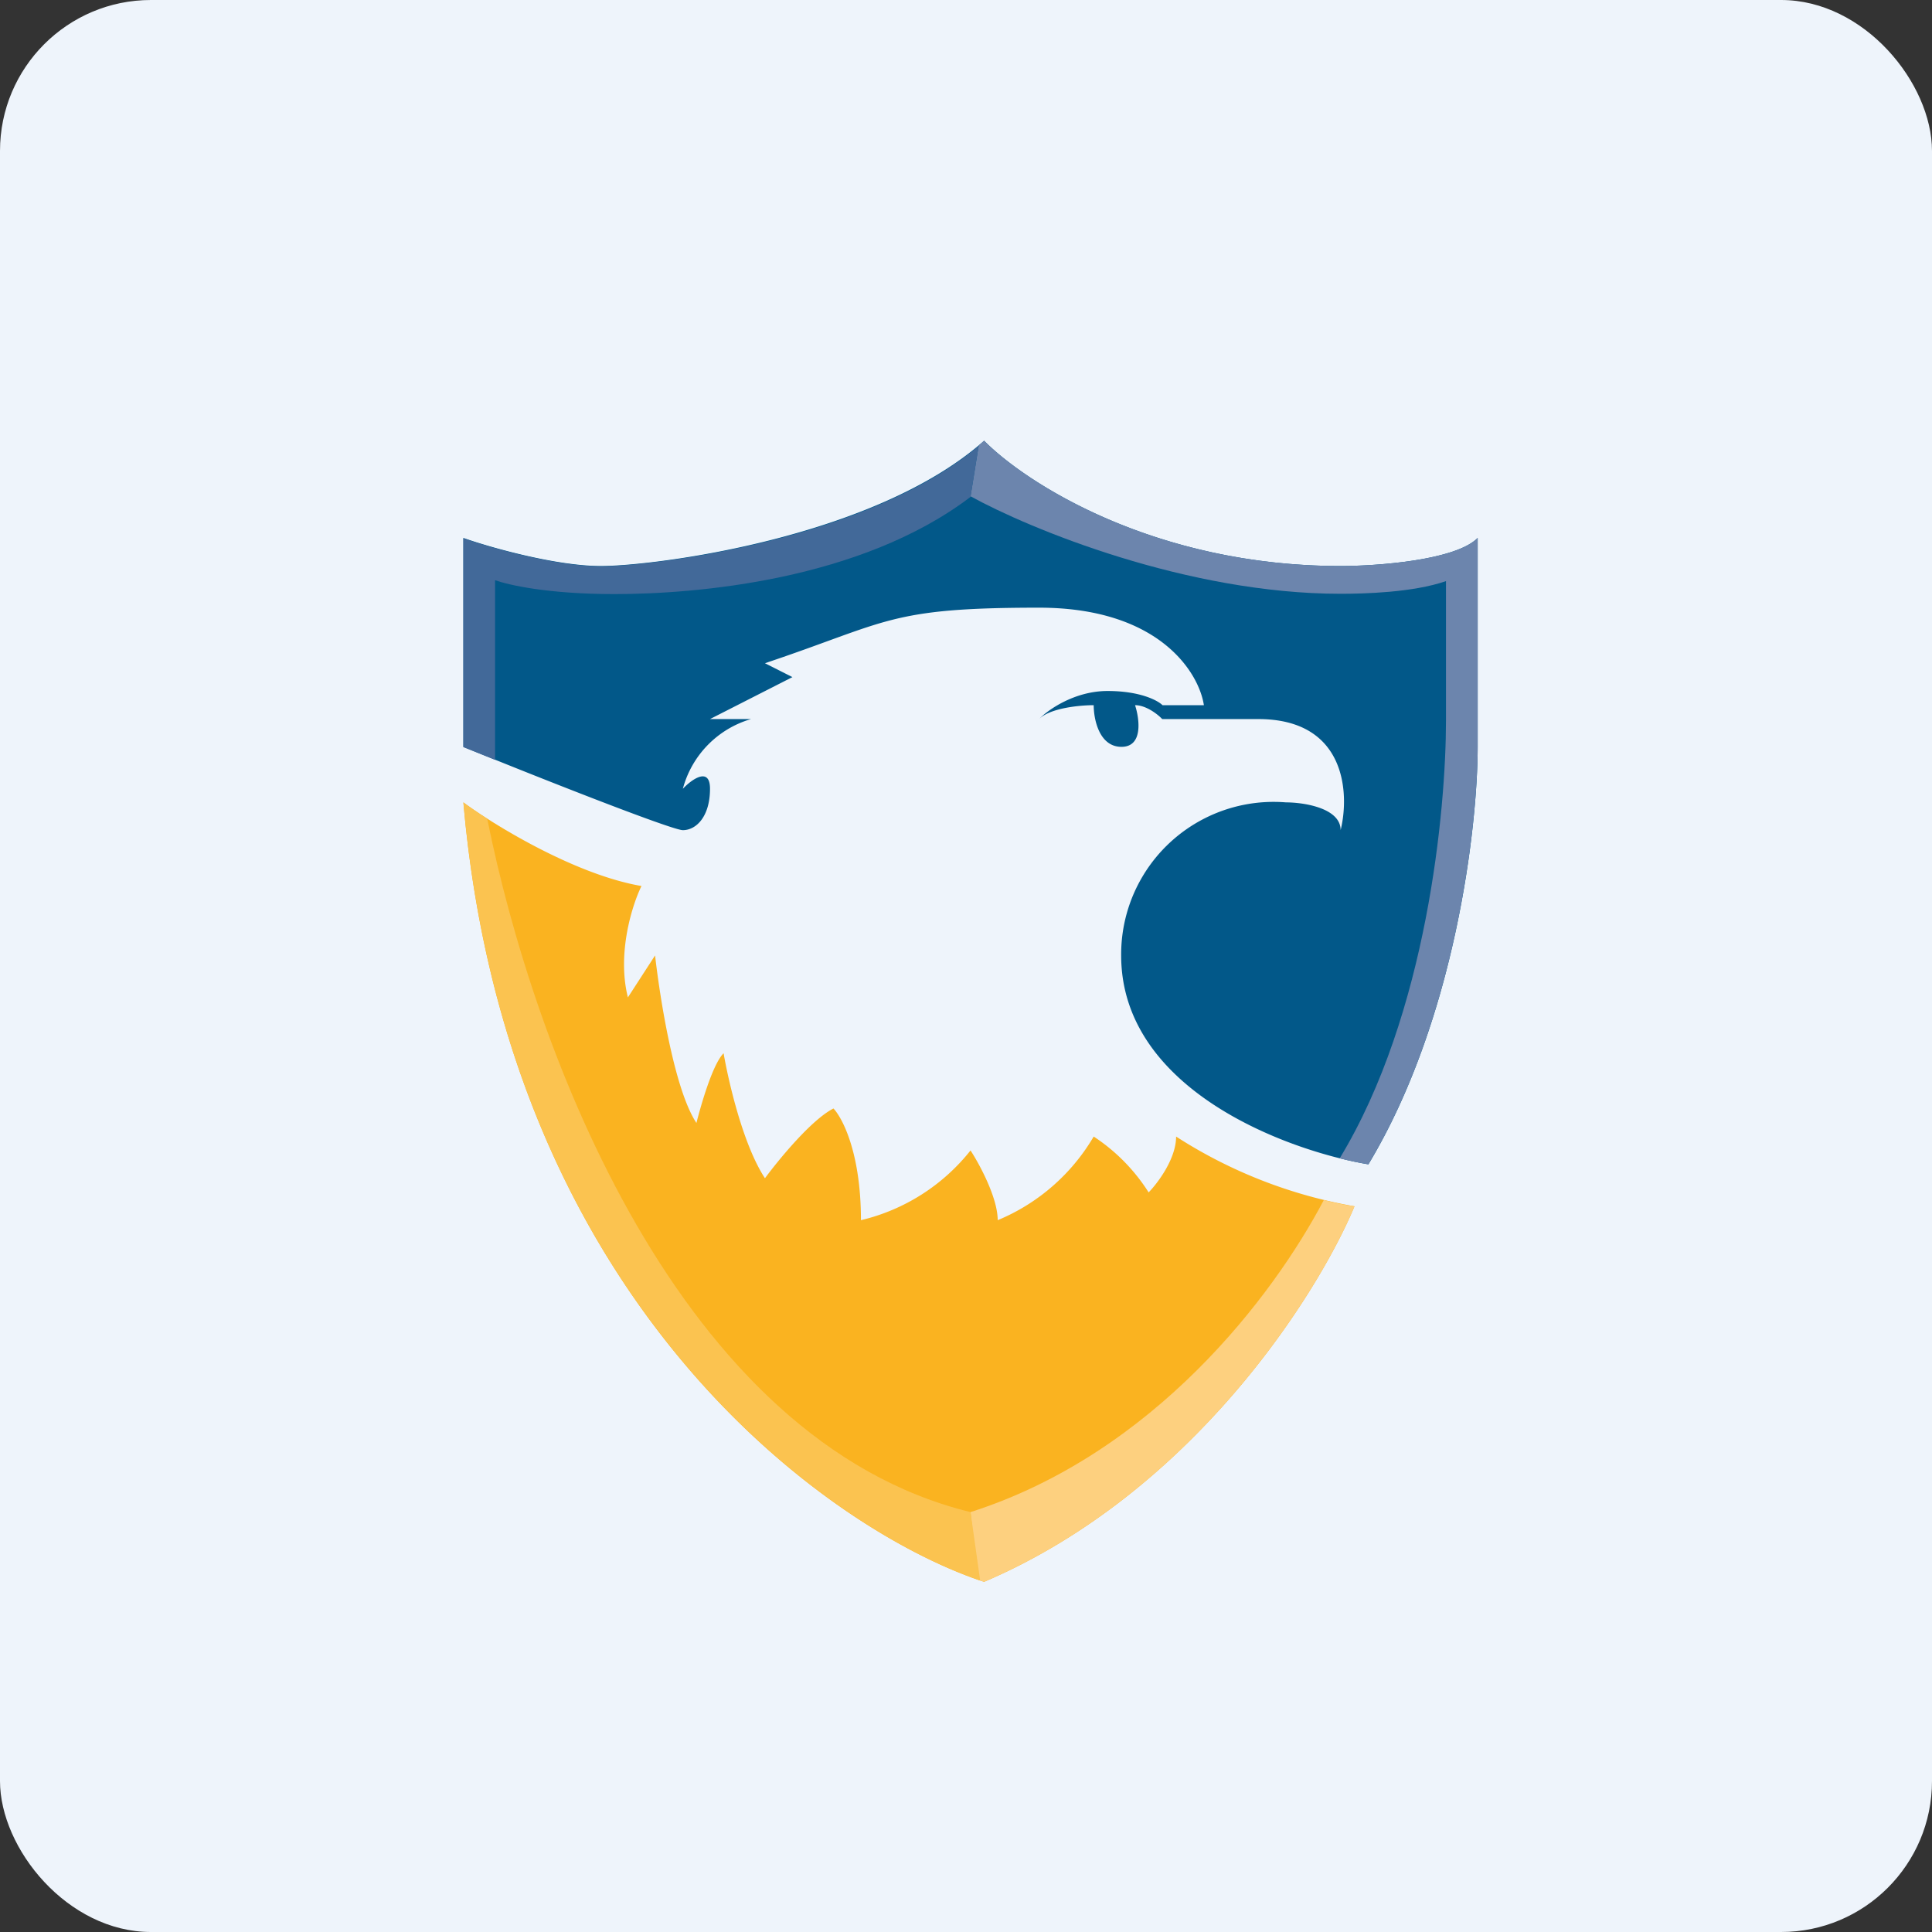 <!-- by FastBull --><svg xmlns="http://www.w3.org/2000/svg" width="64" height="64" viewBox="0 0 64 64"><rect x="0" y="0" width="64" height="64" fill="#333333" stroke="none"/><rect x="0" y="0" width="64" height="64" rx="5" ry="5" fill="#eef4fb" /><path fill="#eef4fb" d="M 2.75,2 L 61.55,2 L 61.55,60.80 L 2.75,60.80 L 2.75,2" /><path d="M 15.35,17.82 L 15.35,24.74 C 17.62,25.67 22.25,27.50 22.62,27.50 C 23.07,27.50 23.52,27.04 23.52,26.13 C 23.52,25.39 22.92,25.81 22.62,26.13 A 3.29,3.29 0 0,1 24.88,23.82 L 23.52,23.82 L 26.25,22.43 L 25.34,21.97 C 29.43,20.60 29.43,20.13 34.42,20.13 C 38.41,20.13 39.72,22.29 39.88,23.36 L 38.51,23.36 C 38.36,23.21 37.78,22.89 36.69,22.89 C 35.60,22.89 34.72,23.51 34.42,23.82 C 34.79,23.45 35.78,23.36 36.23,23.36 C 36.23,23.82 36.41,24.74 37.15,24.74 C 37.87,24.74 37.75,23.82 37.60,23.36 C 37.97,23.36 38.36,23.67 38.50,23.82 L 41.68,23.82 C 44.59,23.82 44.71,26.28 44.41,27.50 C 44.41,26.77 43.20,26.58 42.60,26.58 A 5.05,5.05 0 0,0 37.14,31.65 C 37.14,36.08 42.60,38.11 45.33,38.57 C 48.22,33.77 48.95,27.36 48.95,24.74 L 48.95,17.82 C 48.22,18.56 45.62,18.75 44.41,18.75 C 38.23,18.75 33.97,15.99 32.60,14.60 C 28.97,17.82 21.70,18.75 19.90,18.75 C 18.44,18.75 16.25,18.14 15.35,17.82 L 15.35,17.82" fill="#025889" /><path d="M 32.42,14.76 L 32.15,16.44 C 34.11,17.52 39.32,19.67 44.41,19.67 C 45.17,19.67 46.81,19.63 47.90,19.25 L 47.90,23.87 C 47.90,26.81 47.28,33.59 44.38,38.37 C 44.72,38.46 45.03,38.52 45.33,38.57 C 48.22,33.77 48.95,27.36 48.95,24.74 L 48.95,17.82 C 48.22,18.56 45.62,18.75 44.41,18.75 C 38.23,18.75 33.97,15.99 32.60,14.60 L 32.42,14.76 L 32.42,14.76" fill="#6c85ad" /><path d="M 16.40,25.16 L 16.40,19.22 C 16.85,19.38 18.16,19.68 20.35,19.68 C 23.08,19.68 28.52,19.22 32.15,16.46 L 32.42,14.77 C 28.75,17.87 21.68,18.76 19.89,18.76 C 18.44,18.76 16.25,18.15 15.35,17.83 L 15.35,24.75 L 16.40,25.17 L 16.40,25.16" fill="#426999" /><path d="M 21.25,29.35 C 19.08,28.98 16.41,27.36 15.35,26.58 C 16.80,43.17 27.46,50.72 32.60,52.40 C 39.51,49.45 43.65,42.88 44.87,39.96 A 15.95,15.95 0 0,1 38.96,37.65 C 38.96,38.38 38.36,39.18 38.05,39.50 A 6.13,6.13 0 0,0 36.23,37.65 A 6.63,6.63 0 0,1 33.05,40.42 C 33.05,39.68 32.45,38.57 32.15,38.11 A 6.57,6.57 0 0,1 28.52,40.42 C 28.52,38.20 27.91,37.04 27.61,36.72 C 26.88,37.09 25.80,38.41 25.34,39.03 C 24.61,37.92 24.13,35.81 23.97,34.89 C 23.61,35.25 23.23,36.57 23.07,37.20 C 22.33,36.08 21.86,33.04 21.70,31.65 L 20.80,33.04 C 20.43,31.57 20.95,29.96 21.25,29.35 L 21.25,29.35" fill="#fab320" /><path d="M 43.85,39.76 C 42.17,42.95 38.22,48.15 32.15,50.09 L 32.39,52.33 L 32.60,52.40 C 39.51,49.45 43.65,42.88 44.87,39.96 C 44.52,39.91 44.18,39.84 43.85,39.75 L 43.85,39.76" fill="#fdd07f" /><path d="M 16.14,27.12 C 17.68,34.80 22.49,47.73 32.15,50.09 L 32.47,52.36 C 27.27,50.57 16.79,43.03 15.35,26.58 C 15.56,26.74 15.82,26.92 16.14,27.12 L 16.14,27.12" fill="#fbc350" /></svg>